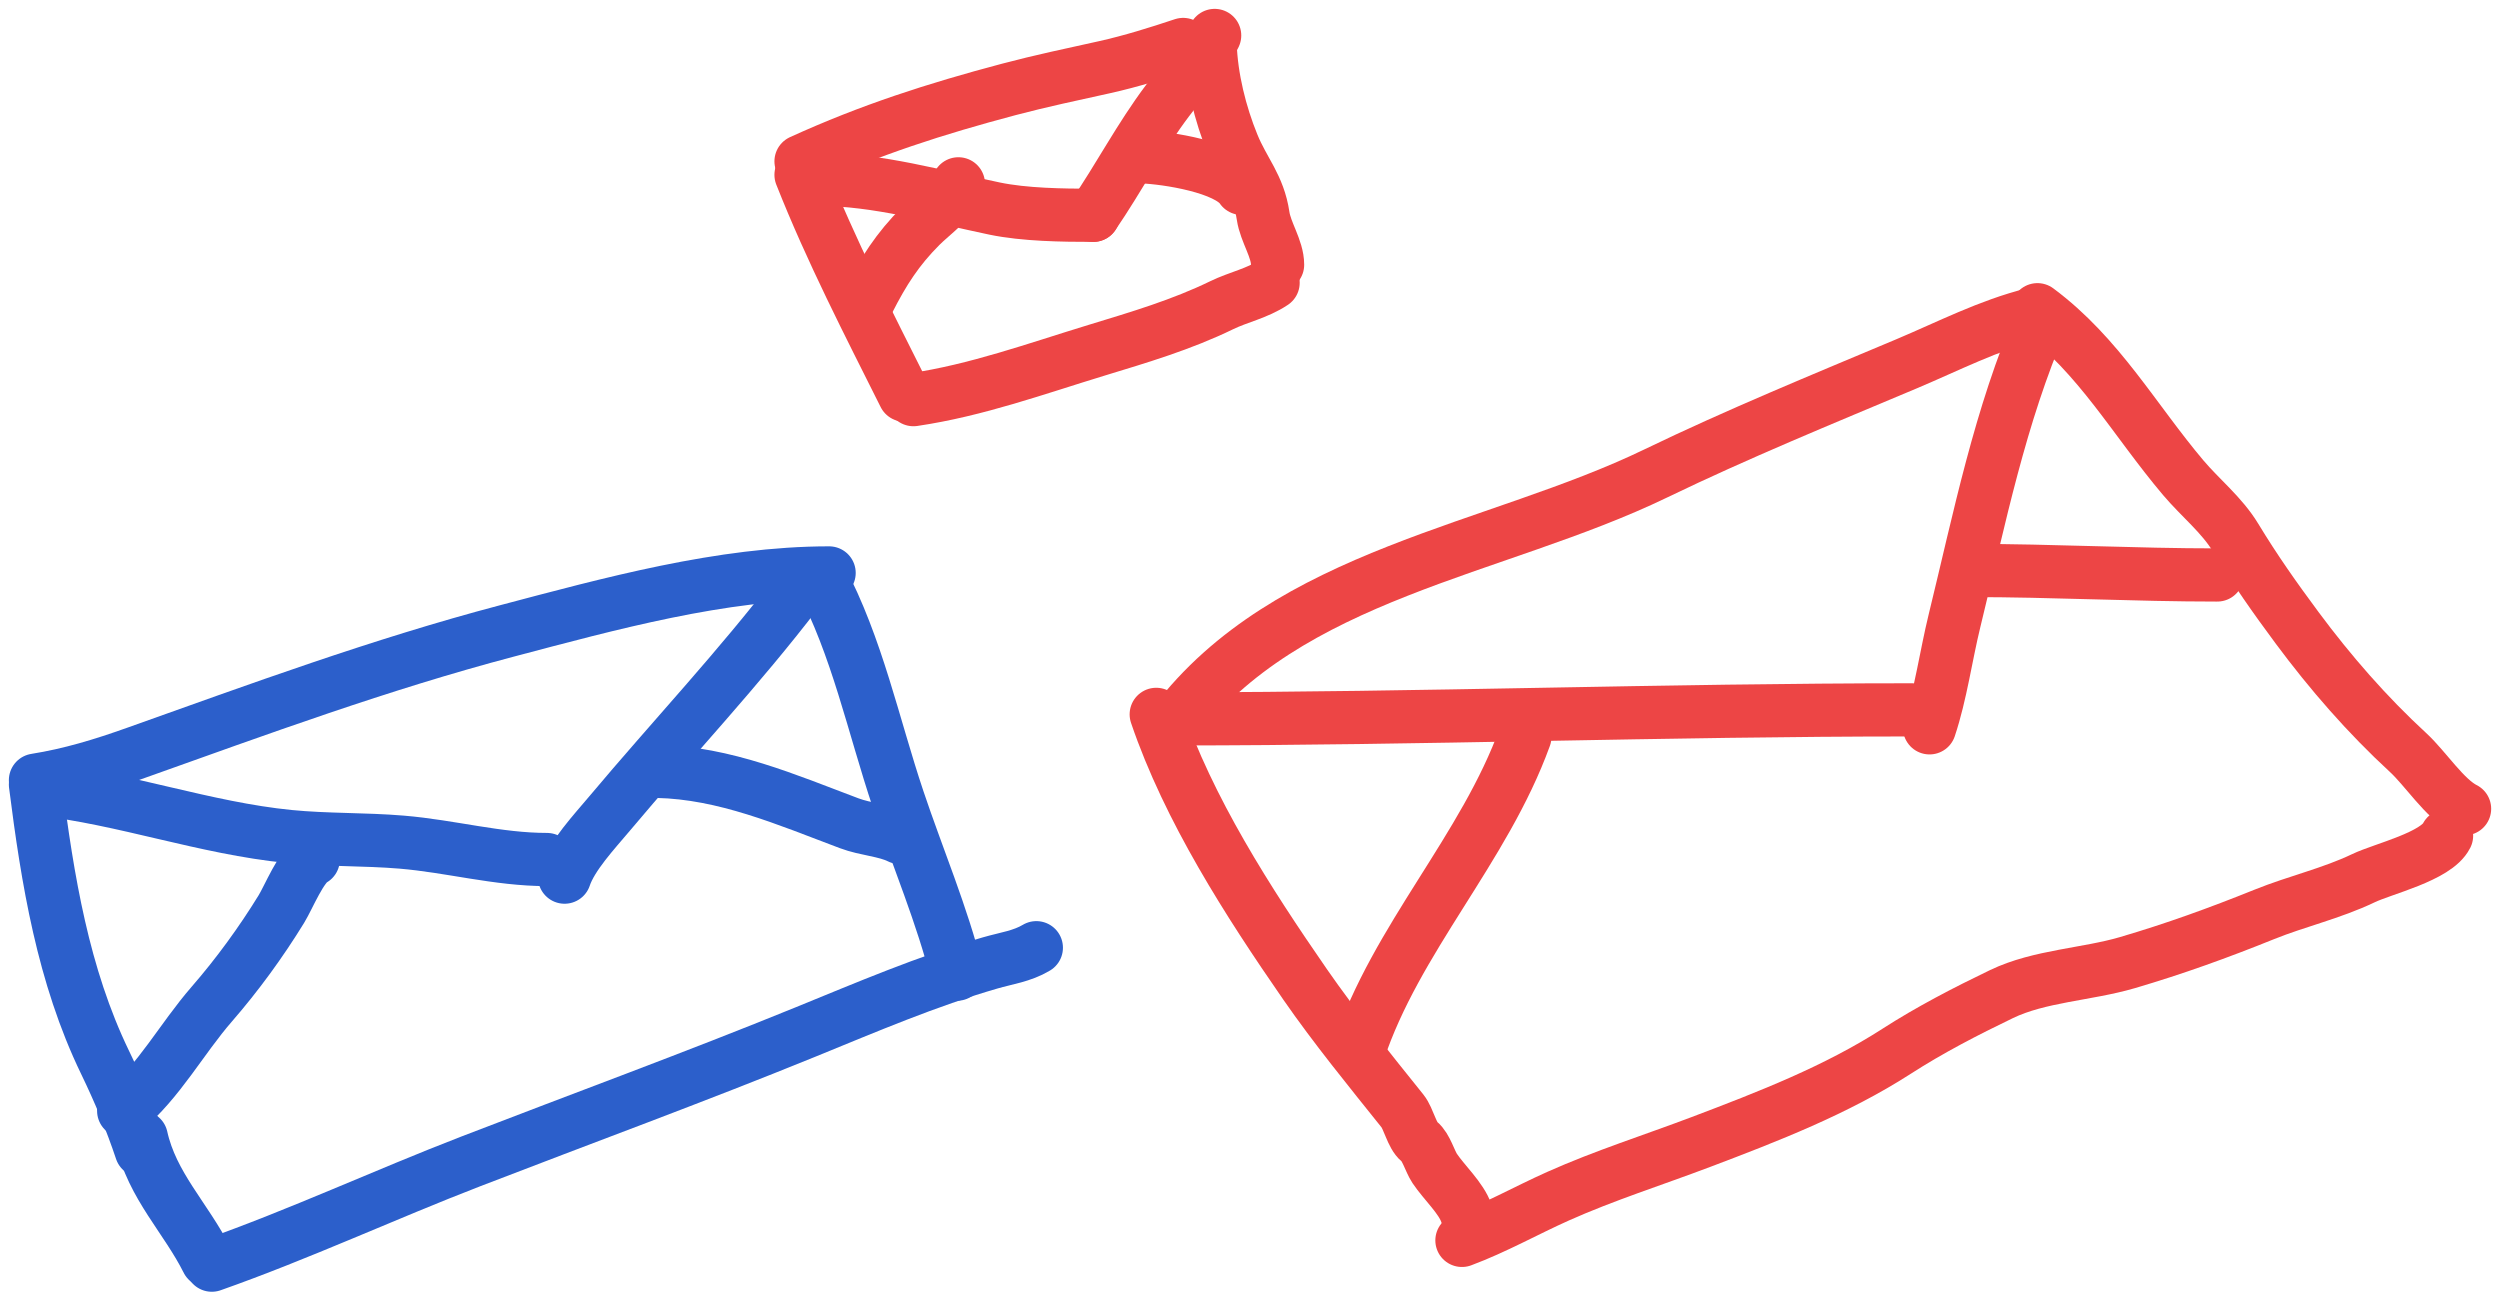 <?xml version="1.0" encoding="UTF-8"?> <svg xmlns="http://www.w3.org/2000/svg" width="141" height="73" viewBox="0 0 141 73" fill="none"> <path d="M2 44.249C2.678 49.602 3.559 55.028 5.924 59.916C6.712 61.546 7.402 63.192 7.968 64.89" stroke="#2C5FCB" stroke-width="3" stroke-linecap="round"></path> <path d="M2 44.001C3.963 43.689 5.775 43.135 7.651 42.467C14.58 39.999 21.46 37.467 28.581 35.587C34.38 34.056 40.697 32.313 46.762 32.313" stroke="#2C5FCB" stroke-width="3" stroke-linecap="round"></path> <path d="M46.264 32.562C48.349 36.484 49.251 40.899 50.657 45.092C51.747 48.344 53.141 51.617 53.973 54.943" stroke="#2C5FCB" stroke-width="3" stroke-linecap="round"></path> <path d="M7.969 64.144C8.577 66.881 10.493 68.695 11.699 71.107" stroke="#2C5FCB" stroke-width="3" stroke-linecap="round"></path> <path d="M11.947 71.355C16.901 69.607 21.665 67.39 26.564 65.498C32.858 63.067 39.186 60.751 45.436 58.203C48.867 56.804 52.286 55.338 55.853 54.307C56.762 54.044 57.642 53.935 58.45 53.451" stroke="#2C5FCB" stroke-width="3" stroke-linecap="round"></path> <path d="M2.248 44.498C7.005 45.033 11.558 46.708 16.312 47.178C18.413 47.386 20.55 47.321 22.653 47.496C25.412 47.726 28.077 48.477 30.846 48.477" stroke="#2C5FCB" stroke-width="3" stroke-linecap="round"></path> <path d="M45.022 33.307C41.681 37.685 37.913 41.674 34.384 45.879C33.532 46.894 32.243 48.268 31.842 49.471" stroke="#2C5FCB" stroke-width="3" stroke-linecap="round"></path> <path d="M6.975 62.651C8.987 60.967 10.232 58.603 11.948 56.628C13.384 54.976 14.725 53.136 15.872 51.267C16.278 50.605 16.997 48.812 17.668 48.477" stroke="#2C5FCB" stroke-width="3" stroke-linecap="round"></path> <path d="M37.065 43.504C40.869 43.586 44.368 45.103 47.896 46.432C48.835 46.786 49.925 46.826 50.742 47.234" stroke="#2C5FCB" stroke-width="3" stroke-linecap="round"></path> <path d="M45.178 9.861C46.878 14.163 48.996 18.259 51.01 22.286" stroke="#ED4545" stroke-width="3" stroke-linecap="round"></path> <path d="M45.178 9.1C49.091 7.317 52.752 6.143 56.898 5.043C58.71 4.563 60.518 4.184 62.294 3.79C63.804 3.454 65.283 2.99 66.731 2.508" stroke="#ED4545" stroke-width="3" stroke-linecap="round"></path> <path d="M51.518 22.54C55.076 22.015 58.427 20.797 61.858 19.751C64.255 19.02 66.639 18.316 68.901 17.215C69.852 16.753 70.903 16.548 71.803 15.947" stroke="#ED4545" stroke-width="3" stroke-linecap="round"></path> <path d="M68.252 2.508C68.314 4.388 68.816 6.419 69.534 8.171C70.14 9.649 70.992 10.497 71.239 12.171C71.375 13.099 72.056 14.029 72.056 14.933" stroke="#ED4545" stroke-width="3" stroke-linecap="round"></path> <path d="M46.191 10.114C49.462 10.114 52.891 11.095 56.095 11.763C57.786 12.115 59.929 12.143 61.659 12.143" stroke="#ED4545" stroke-width="3" stroke-linecap="round"></path> <path d="M61.66 12.143C63.12 10.009 64.285 7.75 65.858 5.663C66.778 4.441 67.818 3.378 68.507 2" stroke="#ED4545" stroke-width="3" stroke-linecap="round"></path> <path d="M48.982 16.961C49.826 15.299 50.626 14.05 51.927 12.749C52.611 12.065 53.743 11.302 54.054 10.368" stroke="#ED4545" stroke-width="3" stroke-linecap="round"></path> <path d="M64.449 8.847C65.795 8.899 69.224 9.416 70.028 10.622" stroke="#ED4545" stroke-width="3" stroke-linecap="round"></path> <path d="M65.211 40.29C67.028 45.639 70.401 50.888 73.607 55.519C75.299 57.962 77.251 60.349 79.101 62.661C79.449 63.096 79.628 64.046 80.045 64.38C80.441 64.696 80.64 65.483 80.918 65.901C81.444 66.69 82.421 67.576 82.707 68.437" stroke="#ED4545" stroke-width="3" stroke-linecap="round"></path> <path d="M66.225 40.797C72.636 32.334 84.366 31.062 93.371 26.709C98.028 24.459 102.754 22.529 107.515 20.525C109.881 19.529 112.171 18.343 114.657 17.722" stroke="#ED4545" stroke-width="3" stroke-linecap="round"></path> <path d="M114.912 17.468C118.395 20.055 120.383 23.691 123.139 26.949C124.099 28.083 125.31 29.04 126.083 30.316C127.18 32.126 128.305 33.721 129.563 35.416C131.431 37.932 133.514 40.325 135.818 42.445C136.796 43.345 137.889 45.059 139.002 45.615" stroke="#ED4545" stroke-width="3" stroke-linecap="round"></path> <path d="M82.453 69.958C84.327 69.259 86.055 68.279 87.877 67.464C90.493 66.295 93.256 65.422 95.935 64.407C99.71 62.977 103.564 61.484 106.965 59.294C108.846 58.082 110.867 57.038 112.882 56.068C115.022 55.037 117.705 54.961 119.982 54.293C122.645 53.511 125.129 52.612 127.702 51.574C129.542 50.831 131.502 50.389 133.295 49.531C134.414 48.995 137.4 48.308 137.986 47.136" stroke="#ED4545" stroke-width="3" stroke-linecap="round"></path> <path d="M66.225 40.544C80.102 40.544 93.933 40.036 107.811 40.036" stroke="#ED4545" stroke-width="3" stroke-linecap="round"></path> <path d="M115.166 17.975C112.776 23.519 111.661 29.172 110.235 35.007C109.751 36.986 109.464 39.138 108.826 41.05" stroke="#ED4545" stroke-width="3" stroke-linecap="round"></path> <path d="M86.003 41.558C83.715 47.878 78.748 52.928 76.621 59.308" stroke="#ED4545" stroke-width="3" stroke-linecap="round"></path> <path d="M111.107 32.176C115.772 32.176 120.422 32.429 125.054 32.429" stroke="#ED4545" stroke-width="3" stroke-linecap="round"></path> </svg> 